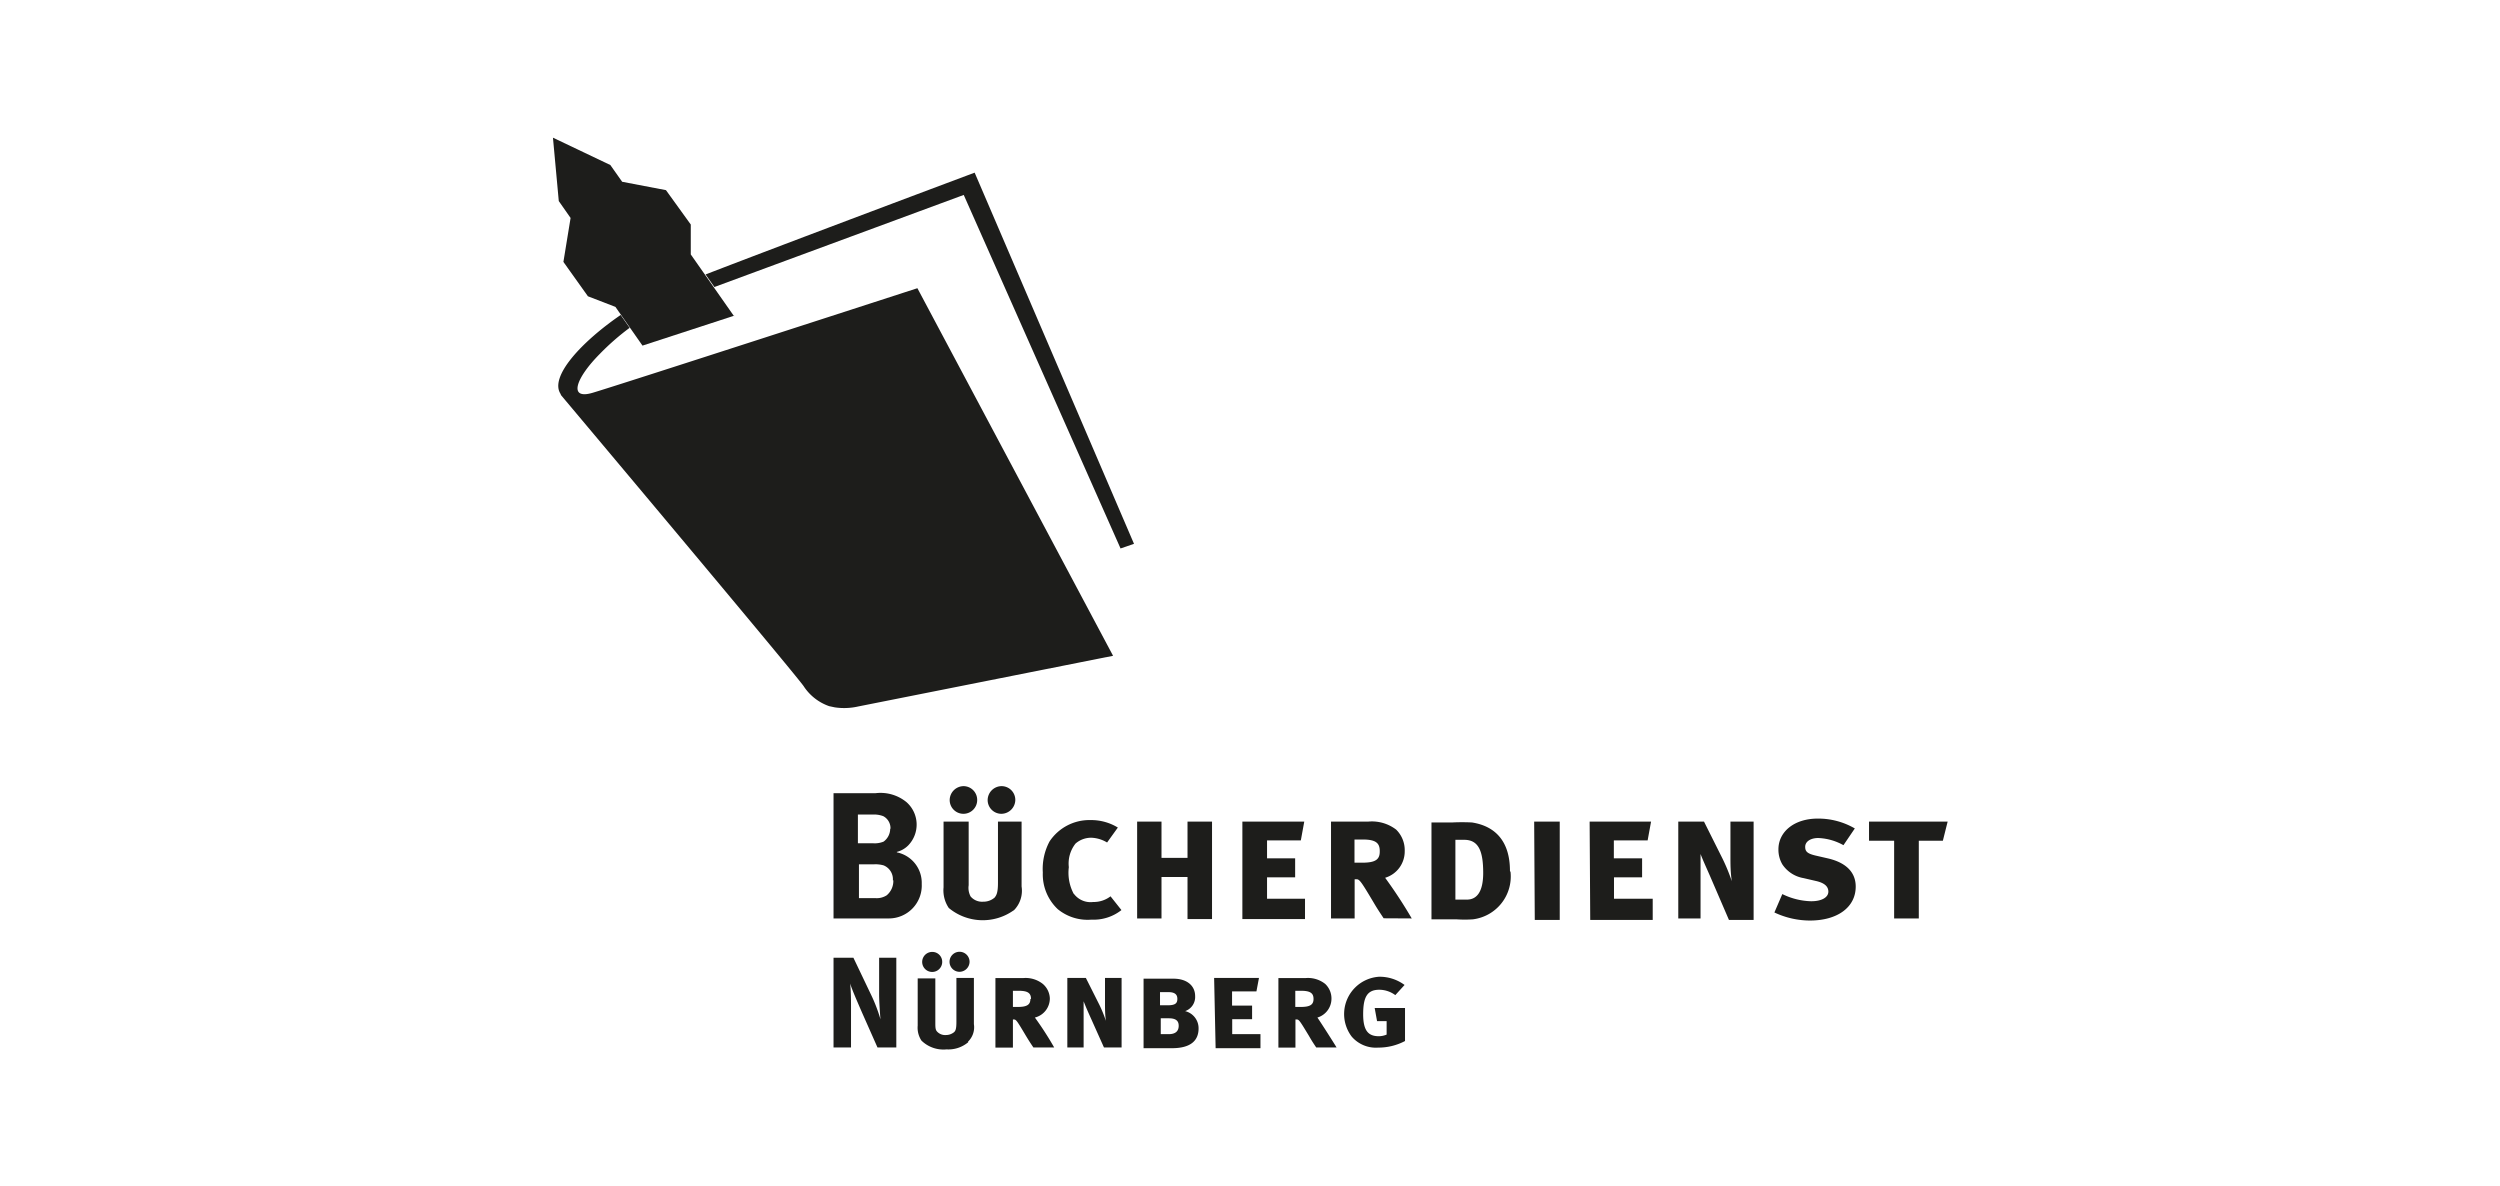 <?xml version="1.0" encoding="UTF-8"?> <svg xmlns="http://www.w3.org/2000/svg" xmlns:xlink="http://www.w3.org/1999/xlink" id="eadd2d9e-b308-4405-ab19-61d60485a890" data-name="Ebene 1" viewBox="0 0 167.24 79.37"><defs><clipPath id="b2cd10e7-c21c-49af-916b-4d9c66777f5f" transform="translate(12.76 -31.18)"><rect x="-12.76" y="31.18" width="167.24" height="79.37" fill="none"></rect></clipPath></defs><rect width="167.24" height="79.37" fill="#fff"></rect><g clip-path="url(#b2cd10e7-c21c-49af-916b-4d9c66777f5f)"><path d="M24.75,57.59S40.3,76.09,41,77.08a3.35,3.35,0,0,0,1.71,1.34l.38.08a4.21,4.21,0,0,0,1.56-.06l17.05-3.39L48.61,50.46s-20.1,6.52-21.74,7-1.1-1,.49-2.6a16.32,16.32,0,0,1,2-1.75l-.6-.86c-2.61,1.79-4.82,4.16-4,5.31m38.34,10L52.44,42.73s-12.28,4.6-18,6.81l.59.84,16.68-6.16L62.2,67.87Z" transform="translate(12.76 -31.18)" fill="#1d1d1b"></path><path d="M36.35,52.34l-2.9-4.14,0-2L31.79,43.9l-2.93-.56-.79-1.12-3.84-1.83.39,4.24.79,1.13-.48,2.94L26.57,51l1.84.71,1.81,2.59,6.13-2" transform="translate(12.76 -31.18)" fill="#1d1d1b"></path><path d="M45.94,101.25H47.2v-6H46.05l0,2.46c0,.42.05,1.19.09,1.66a10.55,10.55,0,0,0-.66-1.71l-1.15-2.41H43v6h1.17l0-2.57c0-.51,0-1.22-.06-1.71.11.37.48,1.22.82,2Zm4.33-5.73a.66.66,0,0,0-.65-.66.67.67,0,1,0,.65.66m1.83,0a.67.67,0,1,0-.67.67.68.68,0,0,0,.67-.67M52,100.86a1.34,1.34,0,0,0,.39-1.17V96.6H51.22v2.94c0,.48-.06.6-.16.69a.86.86,0,0,1-.55.19.73.73,0,0,1-.6-.25c-.09-.11-.1-.26-.1-.54v-3H48.63v3.16a1.57,1.57,0,0,0,.25,1,2.1,2.1,0,0,0,1.68.59,2.06,2.06,0,0,0,1.45-.48M56.17,98c0,.37-.2.54-.83.54H55V97.46h.4c.63,0,.81.18.81.55m1.55,3.24a21.57,21.57,0,0,0-1.29-2,1.32,1.32,0,0,0,1-1.29A1.34,1.34,0,0,0,57,97a1.85,1.85,0,0,0-1.32-.39H53.83v4.65H55V99.38h.08c.14,0,.23.15.79,1.09.2.33.29.47.5.78Zm3.33,0h1.18V96.6H61.16l0,1.7c0,.33,0,.74.06,1.17a8.76,8.76,0,0,0-.44-1.08l-.9-1.79H58.64v4.65h1.09l0-1.77c0-.32,0-1,0-1.32.13.34.31.75.51,1.19Zm5-1.45c0,.38-.24.56-.66.56h-.54V99.3h.54c.46,0,.66.16.66.5M66,98c0,.29-.13.43-.65.43h-.51v-.88h.57c.5,0,.59.23.59.45m.52.82a1,1,0,0,0,.67-1c0-.71-.56-1.17-1.45-1.17h-2v4.65h1.9c1.29,0,1.78-.54,1.78-1.32a1.18,1.18,0,0,0-.86-1.15m2,2.47h3v-.94H69.67v-1H71v-.91H69.66V97.5h1.63l.17-.9h-3ZM75.11,98c0,.37-.2.54-.84.54h-.38V97.46h.4c.63,0,.82.18.82.55m1.54,3.24c-.12-.21-1-1.59-1.28-2A1.32,1.32,0,0,0,76.31,98a1.34,1.34,0,0,0-.42-1,1.85,1.85,0,0,0-1.32-.39H72.76v4.65H73.9V99.38H74c.14,0,.23.15.8,1.09.19.33.28.47.49.78ZM80,99.49v.9a1.41,1.41,0,0,1-.51.11c-.68,0-1.06-.32-1.06-1.47s.27-1.64,1.08-1.64a1.81,1.81,0,0,1,1.07.36l.62-.68a2.81,2.81,0,0,0-1.7-.55,2.5,2.5,0,0,0-1.84,4,2.13,2.13,0,0,0,1.78.74,3.79,3.79,0,0,0,1.79-.44V98.61H79.2l.16.88Z" transform="translate(12.76 -31.18)" fill="#1d1d1b"></path><path d="M47,90.07a1.25,1.25,0,0,1-.44,1,1.23,1.23,0,0,1-.78.19H44.7V89h1a2,2,0,0,1,.65.07,1,1,0,0,1,.62,1m-.18-3.45a1.07,1.07,0,0,1-.44.86,1.55,1.55,0,0,1-.72.11h-1V85.67h1a1.72,1.72,0,0,1,.7.11.91.91,0,0,1,.48.84m.42,1.55a1.62,1.62,0,0,0,.77-.44,2,2,0,0,0-.12-2.89,2.74,2.74,0,0,0-2.06-.6H43v8.38h2.64c.45,0,.8,0,1.07,0a2.2,2.2,0,0,0,2.19-2.31,2.08,2.08,0,0,0-1.66-2.11m5.37-3.5a.92.92,0,0,0-.9-.93.94.94,0,0,0-.94.93.92.92,0,1,0,1.84,0m2.55,0a.92.92,0,0,0-.91-.93.94.94,0,0,0-.94.93.92.92,0,0,0,.92.92.94.94,0,0,0,.93-.92m-.12,7.4a1.86,1.86,0,0,0,.54-1.62V86.14H54v4.09c0,.67-.1.84-.23,1a1.14,1.14,0,0,1-.76.27,1,1,0,0,1-.84-.35,1.21,1.21,0,0,1-.13-.75V86.14H50.36v4.4a2.11,2.11,0,0,0,.35,1.38,3.56,3.56,0,0,0,4.35.15m4-1.11a3,3,0,0,1-.32-1.77,2.15,2.15,0,0,1,.45-1.58,1.59,1.59,0,0,1,1.05-.39,2.2,2.2,0,0,1,1.06.32l.72-1a3.42,3.42,0,0,0-1.82-.5,3.2,3.2,0,0,0-2.75,1.43A3.9,3.9,0,0,0,57,89.55,3.2,3.2,0,0,0,58,92a3.15,3.15,0,0,0,2.26.7,3,3,0,0,0,2-.64l-.73-.92a1.85,1.85,0,0,1-1.16.38A1.39,1.39,0,0,1,59.1,91m7.58,1.66h1.64V86.14H66.68v2.43H64.94V86.14H63.31v6.48h1.63V89.85h1.74Zm3.67,0h4.19V91.3H72V89.87h1.88V88.6H72V87.4h2.26l.23-1.26H70.35Zm9.19-4.51c0,.52-.28.74-1.16.74h-.53V87.34h.56c.88,0,1.13.25,1.13.77m2.14,4.51A31.6,31.6,0,0,0,79.9,89.9a1.84,1.84,0,0,0,1.31-1.79,1.93,1.93,0,0,0-.57-1.43,2.67,2.67,0,0,0-1.85-.54H76.28v6.48h1.58V90H78c.19,0,.33.21,1.11,1.52.27.46.4.65.69,1.09Zm4.78-3.05c0,1.39-.51,1.79-1.09,1.79H84.6v-4h.59c1,0,1.27.82,1.27,2.23m1.79-.15c0-2-1-3-2.54-3.24a13.18,13.18,0,0,0-1.33,0H83v6.48h1.68a8.08,8.08,0,0,0,1.09,0,2.89,2.89,0,0,0,2.52-3.16m1.62,3.2h1.67V86.14H89.87Zm3.71,0h4.18V91.3H95.21V89.87h1.88V88.6H95.2V87.4h2.26l.23-1.26H93.58Zm9.28,0h1.65V86.14H103l0,2.38c0,.46,0,1,.09,1.61a12.31,12.31,0,0,0-.61-1.49l-1.25-2.5H99.51v6.48H101l0-2.48c0-.43,0-1.32,0-1.83.18.47.43,1,.71,1.65ZM108,87.83c0-.36.37-.59.87-.59a3.73,3.73,0,0,1,1.69.48l.76-1.12a4.86,4.86,0,0,0-2.48-.66c-1.56,0-2.63.87-2.63,2.06a1.94,1.94,0,0,0,.26,1,2.13,2.13,0,0,0,1.41.92l.82.19c.59.13.85.37.85.72s-.39.64-1.15.64a4.62,4.62,0,0,1-1.93-.48l-.53,1.23a5.57,5.57,0,0,0,2.38.54c1.84,0,3.06-.89,3.06-2.27,0-1-.7-1.61-1.83-1.88l-.87-.2c-.54-.13-.68-.27-.68-.58m9.53-1.69h-5.26v1.28h1.68v5.2h1.65v-5.2h1.61Z" transform="translate(12.76 -31.18)" fill="#1d1d1b"></path></g></svg> 